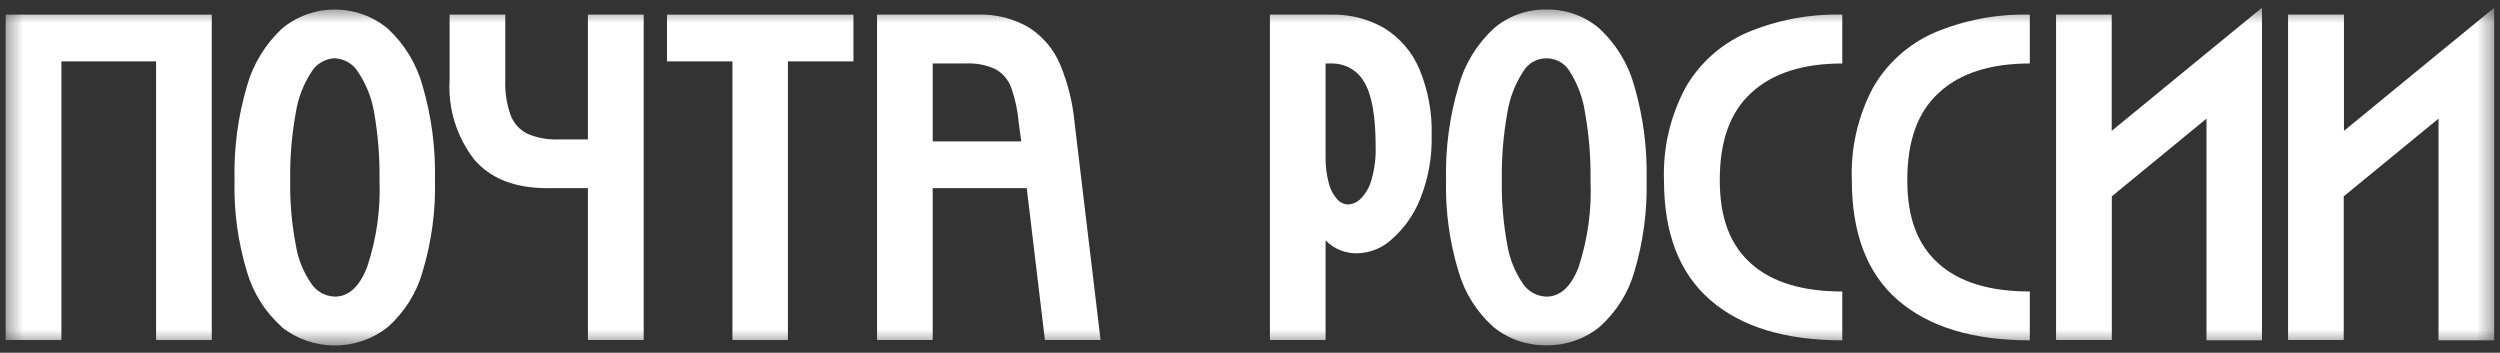 <?xml version="1.0" encoding="UTF-8"?> <svg xmlns="http://www.w3.org/2000/svg" width="163" height="23" viewBox="0 0 163 23" fill="none"><rect x="0" y="0" width="163" height="23" fill="#333333" stroke="none"/><g clip-path="url(#clip0_2214_768)"><mask id="mask0_2214_768" style="mask-type:luminance" maskUnits="userSpaceOnUse" x="0" y="0" width="163" height="23"><path d="M162.635 0.483H0.367V22.518H162.635V0.483Z" fill="white"></path></mask><g mask="url(#mask0_2214_768)"><path d="M13.807 0.954V22.17H10.177V4.002H4.004V22.17H0.367V0.954H13.807Z" fill="white"></path><path d="M18.389 21.331C17.298 20.358 16.507 19.109 16.104 17.724C15.514 15.784 15.239 13.766 15.291 11.743C15.241 9.669 15.515 7.599 16.104 5.605C16.504 4.179 17.294 2.886 18.389 1.861C19.348 1.062 20.57 0.623 21.832 0.623C23.095 0.623 24.317 1.062 25.276 1.861C26.37 2.873 27.155 4.16 27.547 5.578C28.132 7.573 28.406 9.642 28.36 11.716C28.412 13.75 28.138 15.779 27.547 17.73C27.154 19.115 26.367 20.364 25.276 21.331C24.301 22.103 23.082 22.524 21.825 22.524C20.569 22.524 19.35 22.103 18.375 21.331H18.389ZM19.285 15.971C19.428 16.88 19.778 17.747 20.308 18.508C20.475 18.755 20.7 18.959 20.965 19.104C21.229 19.249 21.526 19.33 21.829 19.34C22.726 19.34 23.433 18.706 23.931 17.424C24.546 15.592 24.821 13.668 24.744 11.743C24.766 10.267 24.648 8.792 24.393 7.337C24.238 6.391 23.88 5.487 23.342 4.685C23.182 4.425 22.958 4.208 22.69 4.053C22.422 3.899 22.119 3.811 21.808 3.798C21.502 3.815 21.206 3.904 20.944 4.059C20.683 4.214 20.464 4.428 20.308 4.685C19.778 5.496 19.429 6.407 19.285 7.358C19.019 8.809 18.897 10.282 18.921 11.757C18.897 13.17 19.02 14.582 19.285 15.971Z" fill="white"></path><path d="M38.332 0.954V9.09H36.412C35.712 9.118 35.014 8.99 34.373 8.715C33.866 8.455 33.478 8.019 33.287 7.494C33.029 6.767 32.913 5.999 32.944 5.23V0.954H29.314V5.23C29.205 7.08 29.771 8.909 30.912 10.393C31.977 11.643 33.567 12.268 35.683 12.268H38.332V22.17H41.969V0.954H38.332Z" fill="white"></path><path d="M55.645 4.002H51.371V22.17H47.755V4.002H43.488V0.954H55.645V4.002Z" fill="white"></path><path d="M60.813 0.954H63.721C64.916 0.908 66.099 1.207 67.12 1.813C68.018 2.401 68.716 3.237 69.124 4.214C69.626 5.423 69.942 6.699 70.062 7.998L71.758 22.17H68.129L66.944 12.268H60.813V22.17H57.184V0.954H60.813ZM60.813 9.219H66.587L66.419 7.998C66.355 7.215 66.19 6.443 65.928 5.7C65.743 5.201 65.384 4.781 64.912 4.514C64.301 4.231 63.627 4.102 62.95 4.139H60.813V9.219Z" fill="white"></path><path d="M86.807 0.954C88.018 0.926 89.213 1.231 90.254 1.834C91.275 2.466 92.07 3.391 92.532 4.48C93.113 5.866 93.39 7.355 93.344 8.851C93.378 10.271 93.118 11.684 92.581 13.005C92.18 14.011 91.538 14.911 90.71 15.63C90.136 16.153 89.392 16.464 88.607 16.51C88.203 16.535 87.798 16.473 87.422 16.328C87.045 16.183 86.705 15.959 86.428 15.671V22.17H82.799V0.954H86.807ZM86.645 11.968C86.737 12.347 86.922 12.698 87.185 12.991C87.271 13.092 87.378 13.174 87.499 13.233C87.619 13.292 87.751 13.325 87.886 13.332C88.203 13.315 88.501 13.18 88.719 12.957C89.054 12.61 89.295 12.189 89.42 11.729C89.622 11.024 89.715 10.293 89.693 9.561C89.693 7.578 89.446 6.178 88.951 5.36C88.742 4.982 88.429 4.669 88.049 4.453C87.668 4.238 87.233 4.129 86.793 4.139H86.428V10.277C86.422 10.847 86.495 11.416 86.645 11.968Z" fill="white"></path><path d="M97.387 21.331C96.295 20.36 95.504 19.11 95.103 17.723C94.51 15.784 94.233 13.766 94.283 11.743C94.234 9.668 94.51 7.598 95.103 5.605C95.499 4.178 96.289 2.883 97.387 1.861C98.332 1.044 99.557 0.601 100.821 0.62C102.09 0.599 103.321 1.039 104.275 1.854C105.372 2.873 106.16 4.166 106.552 5.591C107.135 7.586 107.407 9.655 107.358 11.729C107.409 13.753 107.139 15.772 106.56 17.717C106.165 19.1 105.378 20.348 104.289 21.317C103.308 22.115 102.064 22.539 100.786 22.511C99.545 22.523 98.34 22.105 97.387 21.331ZM98.277 15.971C98.427 16.878 98.776 17.744 99.3 18.508C99.467 18.754 99.692 18.958 99.957 19.103C100.221 19.248 100.518 19.329 100.821 19.34C101.725 19.34 102.425 18.705 102.923 17.423C103.526 15.589 103.789 13.666 103.701 11.743C103.724 10.266 103.604 8.791 103.343 7.337C103.207 6.397 102.873 5.494 102.362 4.684C102.212 4.417 101.991 4.194 101.721 4.038C101.452 3.883 101.144 3.801 100.831 3.801C100.518 3.801 100.211 3.883 99.941 4.038C99.672 4.194 99.45 4.417 99.3 4.684C98.774 5.498 98.426 6.408 98.277 7.358C98.017 8.81 97.897 10.282 97.919 11.756C97.898 13.169 98.018 14.581 98.277 15.971Z" fill="white"></path><path d="M109.873 5.755C110.767 4.167 112.163 2.902 113.853 2.147C115.826 1.308 117.964 0.901 120.117 0.954V4.139C117.539 4.139 115.563 4.775 114.189 6.048C112.788 7.317 112.129 9.219 112.129 11.742C112.129 14.266 112.83 15.991 114.182 17.198C115.535 18.405 117.525 19.005 120.117 19.005V22.19C116.41 22.19 113.537 21.317 111.52 19.571C109.502 17.826 108.492 15.227 108.492 11.763C108.416 9.678 108.891 7.609 109.873 5.755Z" fill="white"></path><path d="M122.099 5.755C122.993 4.167 124.388 2.902 126.079 2.147C128.052 1.308 130.19 0.901 132.343 0.954V4.139C129.764 4.139 127.788 4.775 126.415 6.048C125.013 7.317 124.355 9.219 124.355 11.742C124.355 14.266 125.055 15.991 126.408 17.198C127.76 18.405 129.75 19.005 132.343 19.005V22.19C128.636 22.19 125.763 21.317 123.745 19.571C121.727 17.826 120.739 15.207 120.739 11.742C120.66 9.666 121.128 7.605 122.099 5.755Z" fill="white"></path><path d="M137.684 0.954V8.531L143.864 3.464L147.48 0.504V22.19H143.864V7.733L137.691 12.8V22.17H134.055V0.954H137.684Z" fill="white"></path><path d="M152.826 0.954V8.531L159.006 3.464L162.622 0.504V22.19H158.992V7.733L152.811 12.8V22.17H149.182V0.954H152.826Z" fill="white"></path></g></g><defs><clipPath id="clip0_2214_768"><rect width="163" height="23" fill="white"></rect></clipPath></defs></svg> 